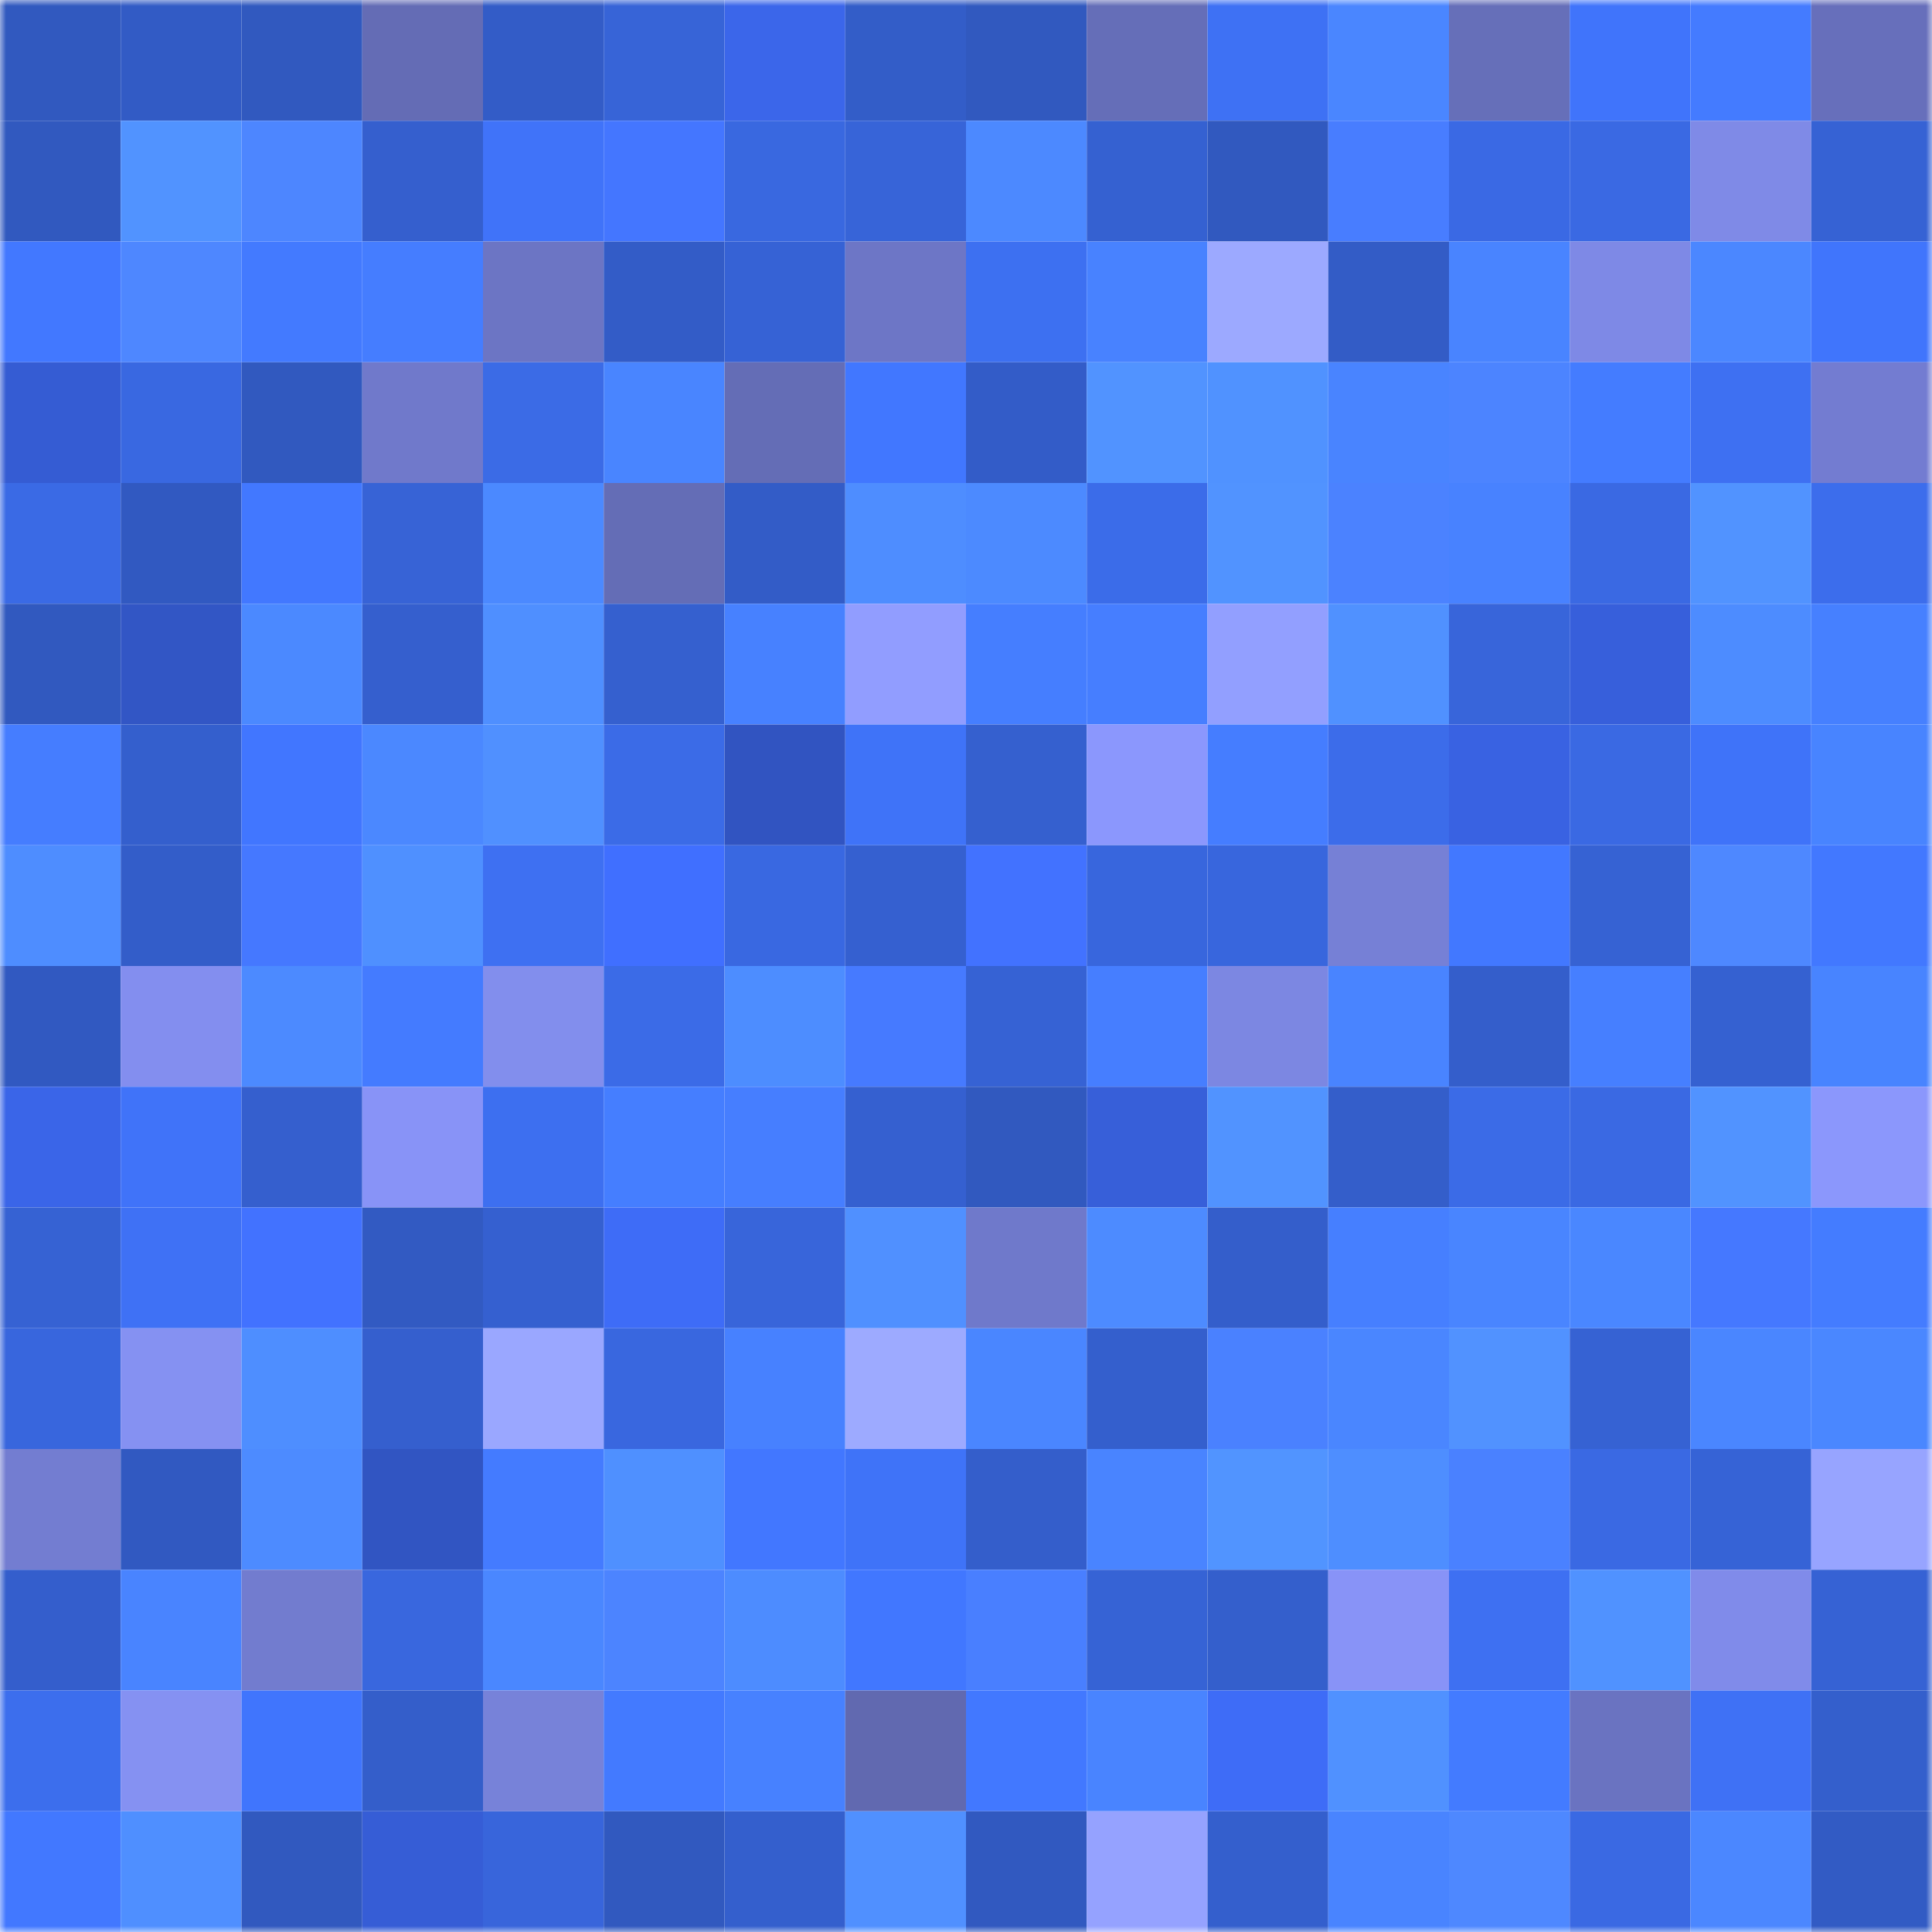 <svg viewBox="0 0 160 160" fill="none" role="img" xmlns="http://www.w3.org/2000/svg" width="240" height="240" name="basenames%2Carhip.base.eth"><mask id="623991681" mask-type="alpha" maskUnits="userSpaceOnUse" x="0" y="0" width="160" height="160"><rect width="160" height="160" fill="#FFFFFF"></rect></mask><g mask="url(#623991681)"><rect x="0" y="0" width="10" height="10" fill="#3159bf"></rect><rect x="10" y="0" width="10" height="10" fill="#325bc5"></rect><rect x="20" y="0" width="10" height="10" fill="#3159bf"></rect><rect x="30" y="0" width="10" height="10" fill="#646cb5"></rect><rect x="40" y="0" width="10" height="10" fill="#335cc7"></rect><rect x="50" y="0" width="10" height="10" fill="#3764d7"></rect><rect x="60" y="0" width="10" height="10" fill="#3b66ea"></rect><rect x="70" y="0" width="10" height="10" fill="#335dc8"></rect><rect x="80" y="0" width="10" height="10" fill="#3159bf"></rect><rect x="90" y="0" width="10" height="10" fill="#656eb8"></rect><rect x="100" y="0" width="10" height="10" fill="#3e71f4"></rect><rect x="110" y="0" width="10" height="10" fill="#4a86ff"></rect><rect x="120" y="0" width="10" height="10" fill="#666fb9"></rect><rect x="130" y="0" width="10" height="10" fill="#4074fb"></rect><rect x="140" y="0" width="10" height="10" fill="#447bff"></rect><rect x="150" y="0" width="10" height="10" fill="#676fbb"></rect><rect x="0" y="10" width="10" height="10" fill="#3159bf"></rect><rect x="10" y="10" width="10" height="10" fill="#5193ff"></rect><rect x="20" y="10" width="10" height="10" fill="#4d86ff"></rect><rect x="30" y="10" width="10" height="10" fill="#355fce"></rect><rect x="40" y="10" width="10" height="10" fill="#4073f9"></rect><rect x="50" y="10" width="10" height="10" fill="#4476ff"></rect><rect x="60" y="10" width="10" height="10" fill="#3968e0"></rect><rect x="70" y="10" width="10" height="10" fill="#3764d8"></rect><rect x="80" y="10" width="10" height="10" fill="#4c89ff"></rect><rect x="90" y="10" width="10" height="10" fill="#3561d1"></rect><rect x="100" y="10" width="10" height="10" fill="#3159bf"></rect><rect x="110" y="10" width="10" height="10" fill="#487dff"></rect><rect x="120" y="10" width="10" height="10" fill="#3a69e4"></rect><rect x="130" y="10" width="10" height="10" fill="#3a69e3"></rect><rect x="140" y="10" width="10" height="10" fill="#7f8ae7"></rect><rect x="150" y="10" width="10" height="10" fill="#3662d4"></rect><rect x="0" y="20" width="10" height="10" fill="#4278ff"></rect><rect x="10" y="20" width="10" height="10" fill="#4e87ff"></rect><rect x="20" y="20" width="10" height="10" fill="#437aff"></rect><rect x="30" y="20" width="10" height="10" fill="#457dff"></rect><rect x="40" y="20" width="10" height="10" fill="#6c75c4"></rect><rect x="50" y="20" width="10" height="10" fill="#335cc7"></rect><rect x="60" y="20" width="10" height="10" fill="#3662d5"></rect><rect x="70" y="20" width="10" height="10" fill="#6d76c6"></rect><rect x="80" y="20" width="10" height="10" fill="#3d70f1"></rect><rect x="90" y="20" width="10" height="10" fill="#4882ff"></rect><rect x="100" y="20" width="10" height="10" fill="#9ca9ff"></rect><rect x="110" y="20" width="10" height="10" fill="#335cc6"></rect><rect x="120" y="20" width="10" height="10" fill="#4984ff"></rect><rect x="130" y="20" width="10" height="10" fill="#7e89e6"></rect><rect x="140" y="20" width="10" height="10" fill="#4b87ff"></rect><rect x="150" y="20" width="10" height="10" fill="#4075fc"></rect><rect x="0" y="30" width="10" height="10" fill="#355cd3"></rect><rect x="10" y="30" width="10" height="10" fill="#3968e1"></rect><rect x="20" y="30" width="10" height="10" fill="#3159bf"></rect><rect x="30" y="30" width="10" height="10" fill="#7079cb"></rect><rect x="40" y="30" width="10" height="10" fill="#3b6be6"></rect><rect x="50" y="30" width="10" height="10" fill="#4985ff"></rect><rect x="60" y="30" width="10" height="10" fill="#646db6"></rect><rect x="70" y="30" width="10" height="10" fill="#4177ff"></rect><rect x="80" y="30" width="10" height="10" fill="#335cc8"></rect><rect x="90" y="30" width="10" height="10" fill="#5193ff"></rect><rect x="100" y="30" width="10" height="10" fill="#5092ff"></rect><rect x="110" y="30" width="10" height="10" fill="#4984ff"></rect><rect x="120" y="30" width="10" height="10" fill="#4c84ff"></rect><rect x="130" y="30" width="10" height="10" fill="#447cff"></rect><rect x="140" y="30" width="10" height="10" fill="#3e70f2"></rect><rect x="150" y="30" width="10" height="10" fill="#737cd1"></rect><rect x="0" y="40" width="10" height="10" fill="#3a6ae5"></rect><rect x="10" y="40" width="10" height="10" fill="#3159c1"></rect><rect x="20" y="40" width="10" height="10" fill="#4278ff"></rect><rect x="30" y="40" width="10" height="10" fill="#3763d6"></rect><rect x="40" y="40" width="10" height="10" fill="#4b89ff"></rect><rect x="50" y="40" width="10" height="10" fill="#646db6"></rect><rect x="60" y="40" width="10" height="10" fill="#335cc7"></rect><rect x="70" y="40" width="10" height="10" fill="#4e8dff"></rect><rect x="80" y="40" width="10" height="10" fill="#4c8aff"></rect><rect x="90" y="40" width="10" height="10" fill="#3b6ce9"></rect><rect x="100" y="40" width="10" height="10" fill="#5193ff"></rect><rect x="110" y="40" width="10" height="10" fill="#4b82ff"></rect><rect x="120" y="40" width="10" height="10" fill="#4882ff"></rect><rect x="130" y="40" width="10" height="10" fill="#3a69e3"></rect><rect x="140" y="40" width="10" height="10" fill="#5193ff"></rect><rect x="150" y="40" width="10" height="10" fill="#3c6dec"></rect><rect x="0" y="50" width="10" height="10" fill="#3159bf"></rect><rect x="10" y="50" width="10" height="10" fill="#3256c5"></rect><rect x="20" y="50" width="10" height="10" fill="#4b89ff"></rect><rect x="30" y="50" width="10" height="10" fill="#355fce"></rect><rect x="40" y="50" width="10" height="10" fill="#4f8fff"></rect><rect x="50" y="50" width="10" height="10" fill="#3560cf"></rect><rect x="60" y="50" width="10" height="10" fill="#4781ff"></rect><rect x="70" y="50" width="10" height="10" fill="#919dff"></rect><rect x="80" y="50" width="10" height="10" fill="#457eff"></rect><rect x="90" y="50" width="10" height="10" fill="#467eff"></rect><rect x="100" y="50" width="10" height="10" fill="#929fff"></rect><rect x="110" y="50" width="10" height="10" fill="#5091ff"></rect><rect x="120" y="50" width="10" height="10" fill="#3865da"></rect><rect x="130" y="50" width="10" height="10" fill="#375fdb"></rect><rect x="140" y="50" width="10" height="10" fill="#4d8cff"></rect><rect x="150" y="50" width="10" height="10" fill="#4680ff"></rect><rect x="0" y="60" width="10" height="10" fill="#457dff"></rect><rect x="10" y="60" width="10" height="10" fill="#345fcd"></rect><rect x="20" y="60" width="10" height="10" fill="#4176ff"></rect><rect x="30" y="60" width="10" height="10" fill="#4b88ff"></rect><rect x="40" y="60" width="10" height="10" fill="#5090ff"></rect><rect x="50" y="60" width="10" height="10" fill="#3b6be7"></rect><rect x="60" y="60" width="10" height="10" fill="#3154c1"></rect><rect x="70" y="60" width="10" height="10" fill="#3f73f8"></rect><rect x="80" y="60" width="10" height="10" fill="#3560cf"></rect><rect x="90" y="60" width="10" height="10" fill="#8b97fd"></rect><rect x="100" y="60" width="10" height="10" fill="#457dff"></rect><rect x="110" y="60" width="10" height="10" fill="#3c6cea"></rect><rect x="120" y="60" width="10" height="10" fill="#3962e2"></rect><rect x="130" y="60" width="10" height="10" fill="#3a69e3"></rect><rect x="140" y="60" width="10" height="10" fill="#3f73f9"></rect><rect x="150" y="60" width="10" height="10" fill="#4884ff"></rect><rect x="0" y="70" width="10" height="10" fill="#4e8dff"></rect><rect x="10" y="70" width="10" height="10" fill="#335dc9"></rect><rect x="20" y="70" width="10" height="10" fill="#4578ff"></rect><rect x="30" y="70" width="10" height="10" fill="#4f90ff"></rect><rect x="40" y="70" width="10" height="10" fill="#3e70f2"></rect><rect x="50" y="70" width="10" height="10" fill="#406fff"></rect><rect x="60" y="70" width="10" height="10" fill="#3968e1"></rect><rect x="70" y="70" width="10" height="10" fill="#3560d0"></rect><rect x="80" y="70" width="10" height="10" fill="#4272ff"></rect><rect x="90" y="70" width="10" height="10" fill="#3866dd"></rect><rect x="100" y="70" width="10" height="10" fill="#3866dd"></rect><rect x="110" y="70" width="10" height="10" fill="#7680d6"></rect><rect x="120" y="70" width="10" height="10" fill="#4278ff"></rect><rect x="130" y="70" width="10" height="10" fill="#3662d3"></rect><rect x="140" y="70" width="10" height="10" fill="#4e88ff"></rect><rect x="150" y="70" width="10" height="10" fill="#4278ff"></rect><rect x="0" y="80" width="10" height="10" fill="#3159c1"></rect><rect x="10" y="80" width="10" height="10" fill="#838eef"></rect><rect x="20" y="80" width="10" height="10" fill="#4c8aff"></rect><rect x="30" y="80" width="10" height="10" fill="#447bff"></rect><rect x="40" y="80" width="10" height="10" fill="#828eed"></rect><rect x="50" y="80" width="10" height="10" fill="#3b6be7"></rect><rect x="60" y="80" width="10" height="10" fill="#4d8dff"></rect><rect x="70" y="80" width="10" height="10" fill="#467aff"></rect><rect x="80" y="80" width="10" height="10" fill="#3662d4"></rect><rect x="90" y="80" width="10" height="10" fill="#467eff"></rect><rect x="100" y="80" width="10" height="10" fill="#7c87e2"></rect><rect x="110" y="80" width="10" height="10" fill="#4984ff"></rect><rect x="120" y="80" width="10" height="10" fill="#345ecb"></rect><rect x="130" y="80" width="10" height="10" fill="#467fff"></rect><rect x="140" y="80" width="10" height="10" fill="#3561d1"></rect><rect x="150" y="80" width="10" height="10" fill="#4884ff"></rect><rect x="0" y="90" width="10" height="10" fill="#3a65e8"></rect><rect x="10" y="90" width="10" height="10" fill="#4073f9"></rect><rect x="20" y="90" width="10" height="10" fill="#355fce"></rect><rect x="30" y="90" width="10" height="10" fill="#8893f7"></rect><rect x="40" y="90" width="10" height="10" fill="#3d6ff0"></rect><rect x="50" y="90" width="10" height="10" fill="#457eff"></rect><rect x="60" y="90" width="10" height="10" fill="#467eff"></rect><rect x="70" y="90" width="10" height="10" fill="#3560d0"></rect><rect x="80" y="90" width="10" height="10" fill="#3159bf"></rect><rect x="90" y="90" width="10" height="10" fill="#375fd9"></rect><rect x="100" y="90" width="10" height="10" fill="#5193ff"></rect><rect x="110" y="90" width="10" height="10" fill="#345eca"></rect><rect x="120" y="90" width="10" height="10" fill="#3b6be7"></rect><rect x="130" y="90" width="10" height="10" fill="#3a69e3"></rect><rect x="140" y="90" width="10" height="10" fill="#5193ff"></rect><rect x="150" y="90" width="10" height="10" fill="#8b97fc"></rect><rect x="0" y="100" width="10" height="10" fill="#3662d3"></rect><rect x="10" y="100" width="10" height="10" fill="#3f71f5"></rect><rect x="20" y="100" width="10" height="10" fill="#4272ff"></rect><rect x="30" y="100" width="10" height="10" fill="#325ac2"></rect><rect x="40" y="100" width="10" height="10" fill="#3560d0"></rect><rect x="50" y="100" width="10" height="10" fill="#3e6cf7"></rect><rect x="60" y="100" width="10" height="10" fill="#3865da"></rect><rect x="70" y="100" width="10" height="10" fill="#5090ff"></rect><rect x="80" y="100" width="10" height="10" fill="#6f79cb"></rect><rect x="90" y="100" width="10" height="10" fill="#4d8bff"></rect><rect x="100" y="100" width="10" height="10" fill="#345ecb"></rect><rect x="110" y="100" width="10" height="10" fill="#467fff"></rect><rect x="120" y="100" width="10" height="10" fill="#4985ff"></rect><rect x="130" y="100" width="10" height="10" fill="#4a87ff"></rect><rect x="140" y="100" width="10" height="10" fill="#4578ff"></rect><rect x="150" y="100" width="10" height="10" fill="#447cff"></rect><rect x="0" y="110" width="10" height="10" fill="#3866dd"></rect><rect x="10" y="110" width="10" height="10" fill="#8591f2"></rect><rect x="20" y="110" width="10" height="10" fill="#4e8eff"></rect><rect x="30" y="110" width="10" height="10" fill="#355fce"></rect><rect x="40" y="110" width="10" height="10" fill="#9aa7ff"></rect><rect x="50" y="110" width="10" height="10" fill="#3967df"></rect><rect x="60" y="110" width="10" height="10" fill="#4781ff"></rect><rect x="70" y="110" width="10" height="10" fill="#9daaff"></rect><rect x="80" y="110" width="10" height="10" fill="#4a86ff"></rect><rect x="90" y="110" width="10" height="10" fill="#345fcd"></rect><rect x="100" y="110" width="10" height="10" fill="#4a81ff"></rect><rect x="110" y="110" width="10" height="10" fill="#4a86ff"></rect><rect x="120" y="110" width="10" height="10" fill="#5192ff"></rect><rect x="130" y="110" width="10" height="10" fill="#3662d3"></rect><rect x="140" y="110" width="10" height="10" fill="#4a86ff"></rect><rect x="150" y="110" width="10" height="10" fill="#4a87ff"></rect><rect x="0" y="120" width="10" height="10" fill="#737dd1"></rect><rect x="10" y="120" width="10" height="10" fill="#3159c1"></rect><rect x="20" y="120" width="10" height="10" fill="#4d8bff"></rect><rect x="30" y="120" width="10" height="10" fill="#3155c2"></rect><rect x="40" y="120" width="10" height="10" fill="#447bff"></rect><rect x="50" y="120" width="10" height="10" fill="#4f90ff"></rect><rect x="60" y="120" width="10" height="10" fill="#4277ff"></rect><rect x="70" y="120" width="10" height="10" fill="#3f73f8"></rect><rect x="80" y="120" width="10" height="10" fill="#345ecb"></rect><rect x="90" y="120" width="10" height="10" fill="#4984ff"></rect><rect x="100" y="120" width="10" height="10" fill="#5194ff"></rect><rect x="110" y="120" width="10" height="10" fill="#4e8eff"></rect><rect x="120" y="120" width="10" height="10" fill="#4a81ff"></rect><rect x="130" y="120" width="10" height="10" fill="#3a69e3"></rect><rect x="140" y="120" width="10" height="10" fill="#3663d6"></rect><rect x="150" y="120" width="10" height="10" fill="#97a4ff"></rect><rect x="0" y="130" width="10" height="10" fill="#345ecc"></rect><rect x="10" y="130" width="10" height="10" fill="#4984ff"></rect><rect x="20" y="130" width="10" height="10" fill="#727ccf"></rect><rect x="30" y="130" width="10" height="10" fill="#3967de"></rect><rect x="40" y="130" width="10" height="10" fill="#4a87ff"></rect><rect x="50" y="130" width="10" height="10" fill="#4c84ff"></rect><rect x="60" y="130" width="10" height="10" fill="#4d8cff"></rect><rect x="70" y="130" width="10" height="10" fill="#4177ff"></rect><rect x="80" y="130" width="10" height="10" fill="#497fff"></rect><rect x="90" y="130" width="10" height="10" fill="#3663d5"></rect><rect x="100" y="130" width="10" height="10" fill="#345fcc"></rect><rect x="110" y="130" width="10" height="10" fill="#8893f7"></rect><rect x="120" y="130" width="10" height="10" fill="#3e70f2"></rect><rect x="130" y="130" width="10" height="10" fill="#5092ff"></rect><rect x="140" y="130" width="10" height="10" fill="#808bea"></rect><rect x="150" y="130" width="10" height="10" fill="#3662d4"></rect><rect x="0" y="140" width="10" height="10" fill="#3c6eed"></rect><rect x="10" y="140" width="10" height="10" fill="#8591f2"></rect><rect x="20" y="140" width="10" height="10" fill="#4075fd"></rect><rect x="30" y="140" width="10" height="10" fill="#345eca"></rect><rect x="40" y="140" width="10" height="10" fill="#7782d9"></rect><rect x="50" y="140" width="10" height="10" fill="#437aff"></rect><rect x="60" y="140" width="10" height="10" fill="#4781ff"></rect><rect x="70" y="140" width="10" height="10" fill="#6169b0"></rect><rect x="80" y="140" width="10" height="10" fill="#4278ff"></rect><rect x="90" y="140" width="10" height="10" fill="#4984ff"></rect><rect x="100" y="140" width="10" height="10" fill="#3e6cf7"></rect><rect x="110" y="140" width="10" height="10" fill="#5091ff"></rect><rect x="120" y="140" width="10" height="10" fill="#437bff"></rect><rect x="130" y="140" width="10" height="10" fill="#6a73c1"></rect><rect x="140" y="140" width="10" height="10" fill="#3f71f5"></rect><rect x="150" y="140" width="10" height="10" fill="#345fcc"></rect><rect x="0" y="150" width="10" height="10" fill="#4278ff"></rect><rect x="10" y="150" width="10" height="10" fill="#4f8fff"></rect><rect x="20" y="150" width="10" height="10" fill="#3159bf"></rect><rect x="30" y="150" width="10" height="10" fill="#365dd6"></rect><rect x="40" y="150" width="10" height="10" fill="#3865db"></rect><rect x="50" y="150" width="10" height="10" fill="#3159bf"></rect><rect x="60" y="150" width="10" height="10" fill="#345fcd"></rect><rect x="70" y="150" width="10" height="10" fill="#5090ff"></rect><rect x="80" y="150" width="10" height="10" fill="#3159c0"></rect><rect x="90" y="150" width="10" height="10" fill="#95a2ff"></rect><rect x="100" y="150" width="10" height="10" fill="#345fcd"></rect><rect x="110" y="150" width="10" height="10" fill="#4984ff"></rect><rect x="120" y="150" width="10" height="10" fill="#4e88ff"></rect><rect x="130" y="150" width="10" height="10" fill="#3a69e3"></rect><rect x="140" y="150" width="10" height="10" fill="#4b87ff"></rect><rect x="150" y="150" width="10" height="10" fill="#325bc4"></rect></g></svg>